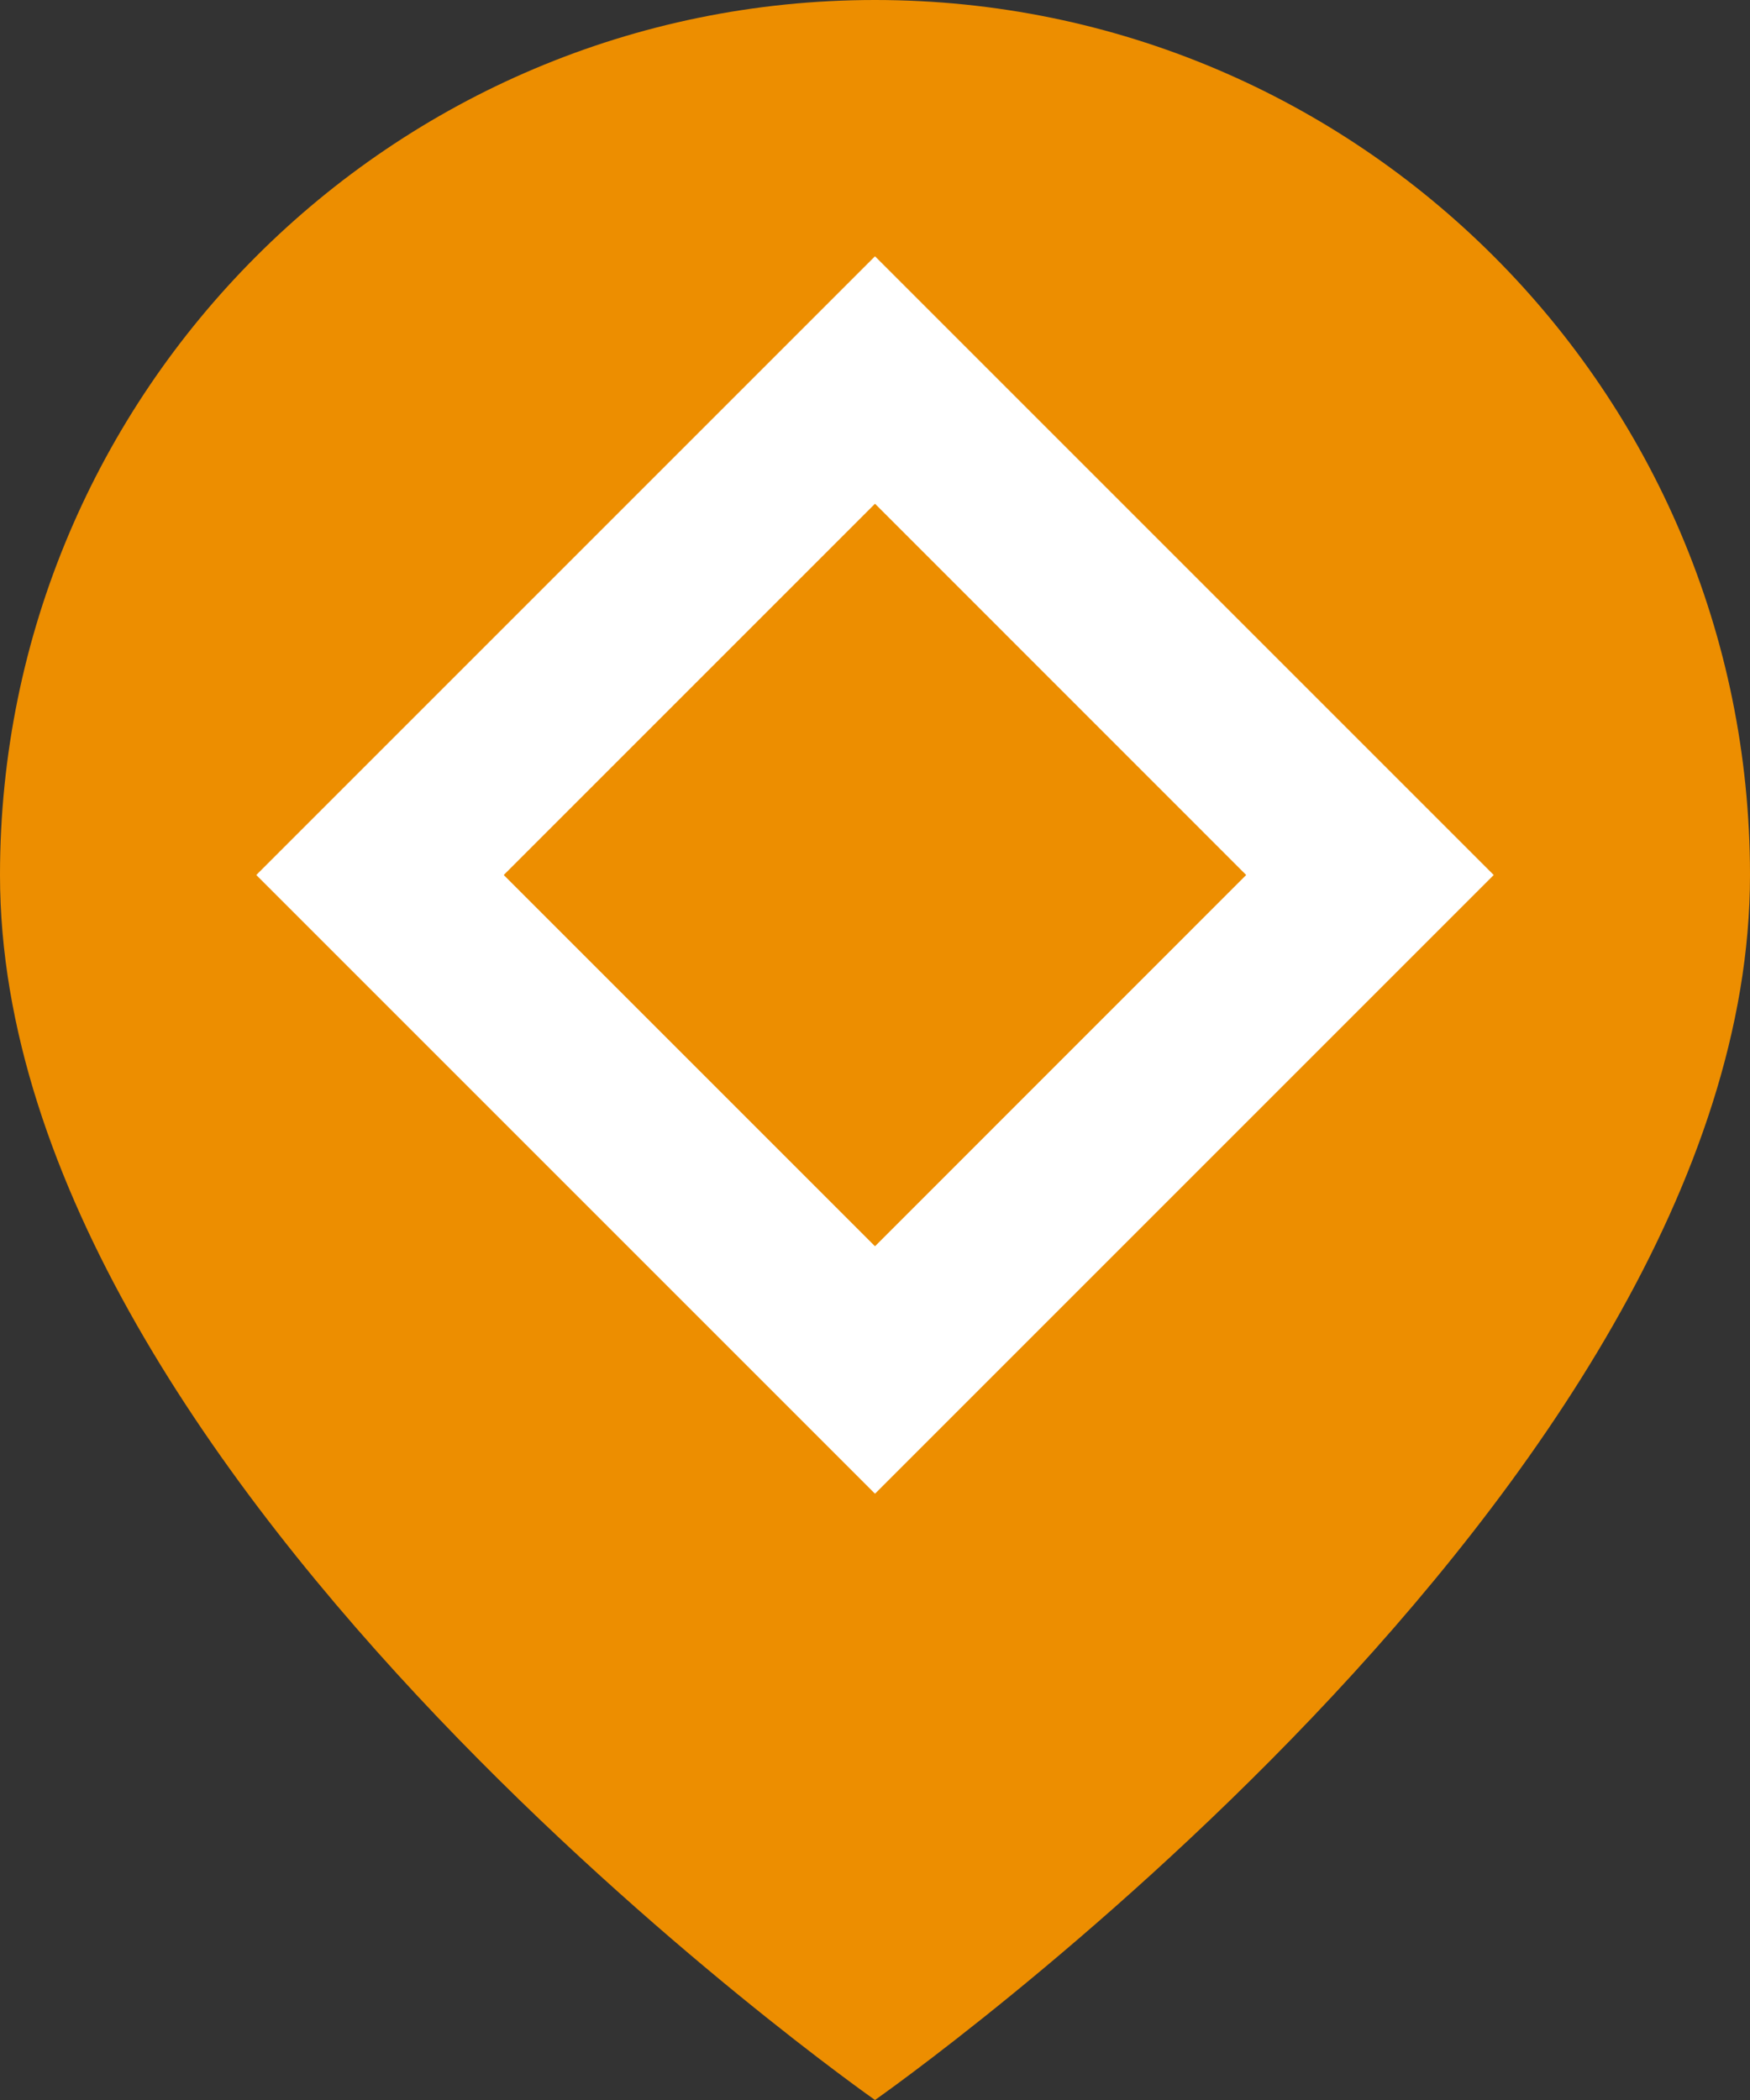 <svg width="20" height="24" viewBox="0 0 20 24" fill="none" xmlns="http://www.w3.org/2000/svg">
<rect x="0" y="0" width="20" height="24" fill="#333333" stroke="none"/>
<path d="M20 10C20 17 10 24 10 24C10 24 0 17 0 10C0 4.477 4.477 0 10 0C15.523 0 20 4.477 20 10Z" fill="#ED8E00"/>
<path fill-rule="evenodd" clip-rule="evenodd" d="M10 5.757L5.757 10L10 14.243L14.242 10L10 5.757ZM2.929 10L10 17.071L17.071 10L10 2.929L2.929 10Z" fill="white"/>
</svg>
